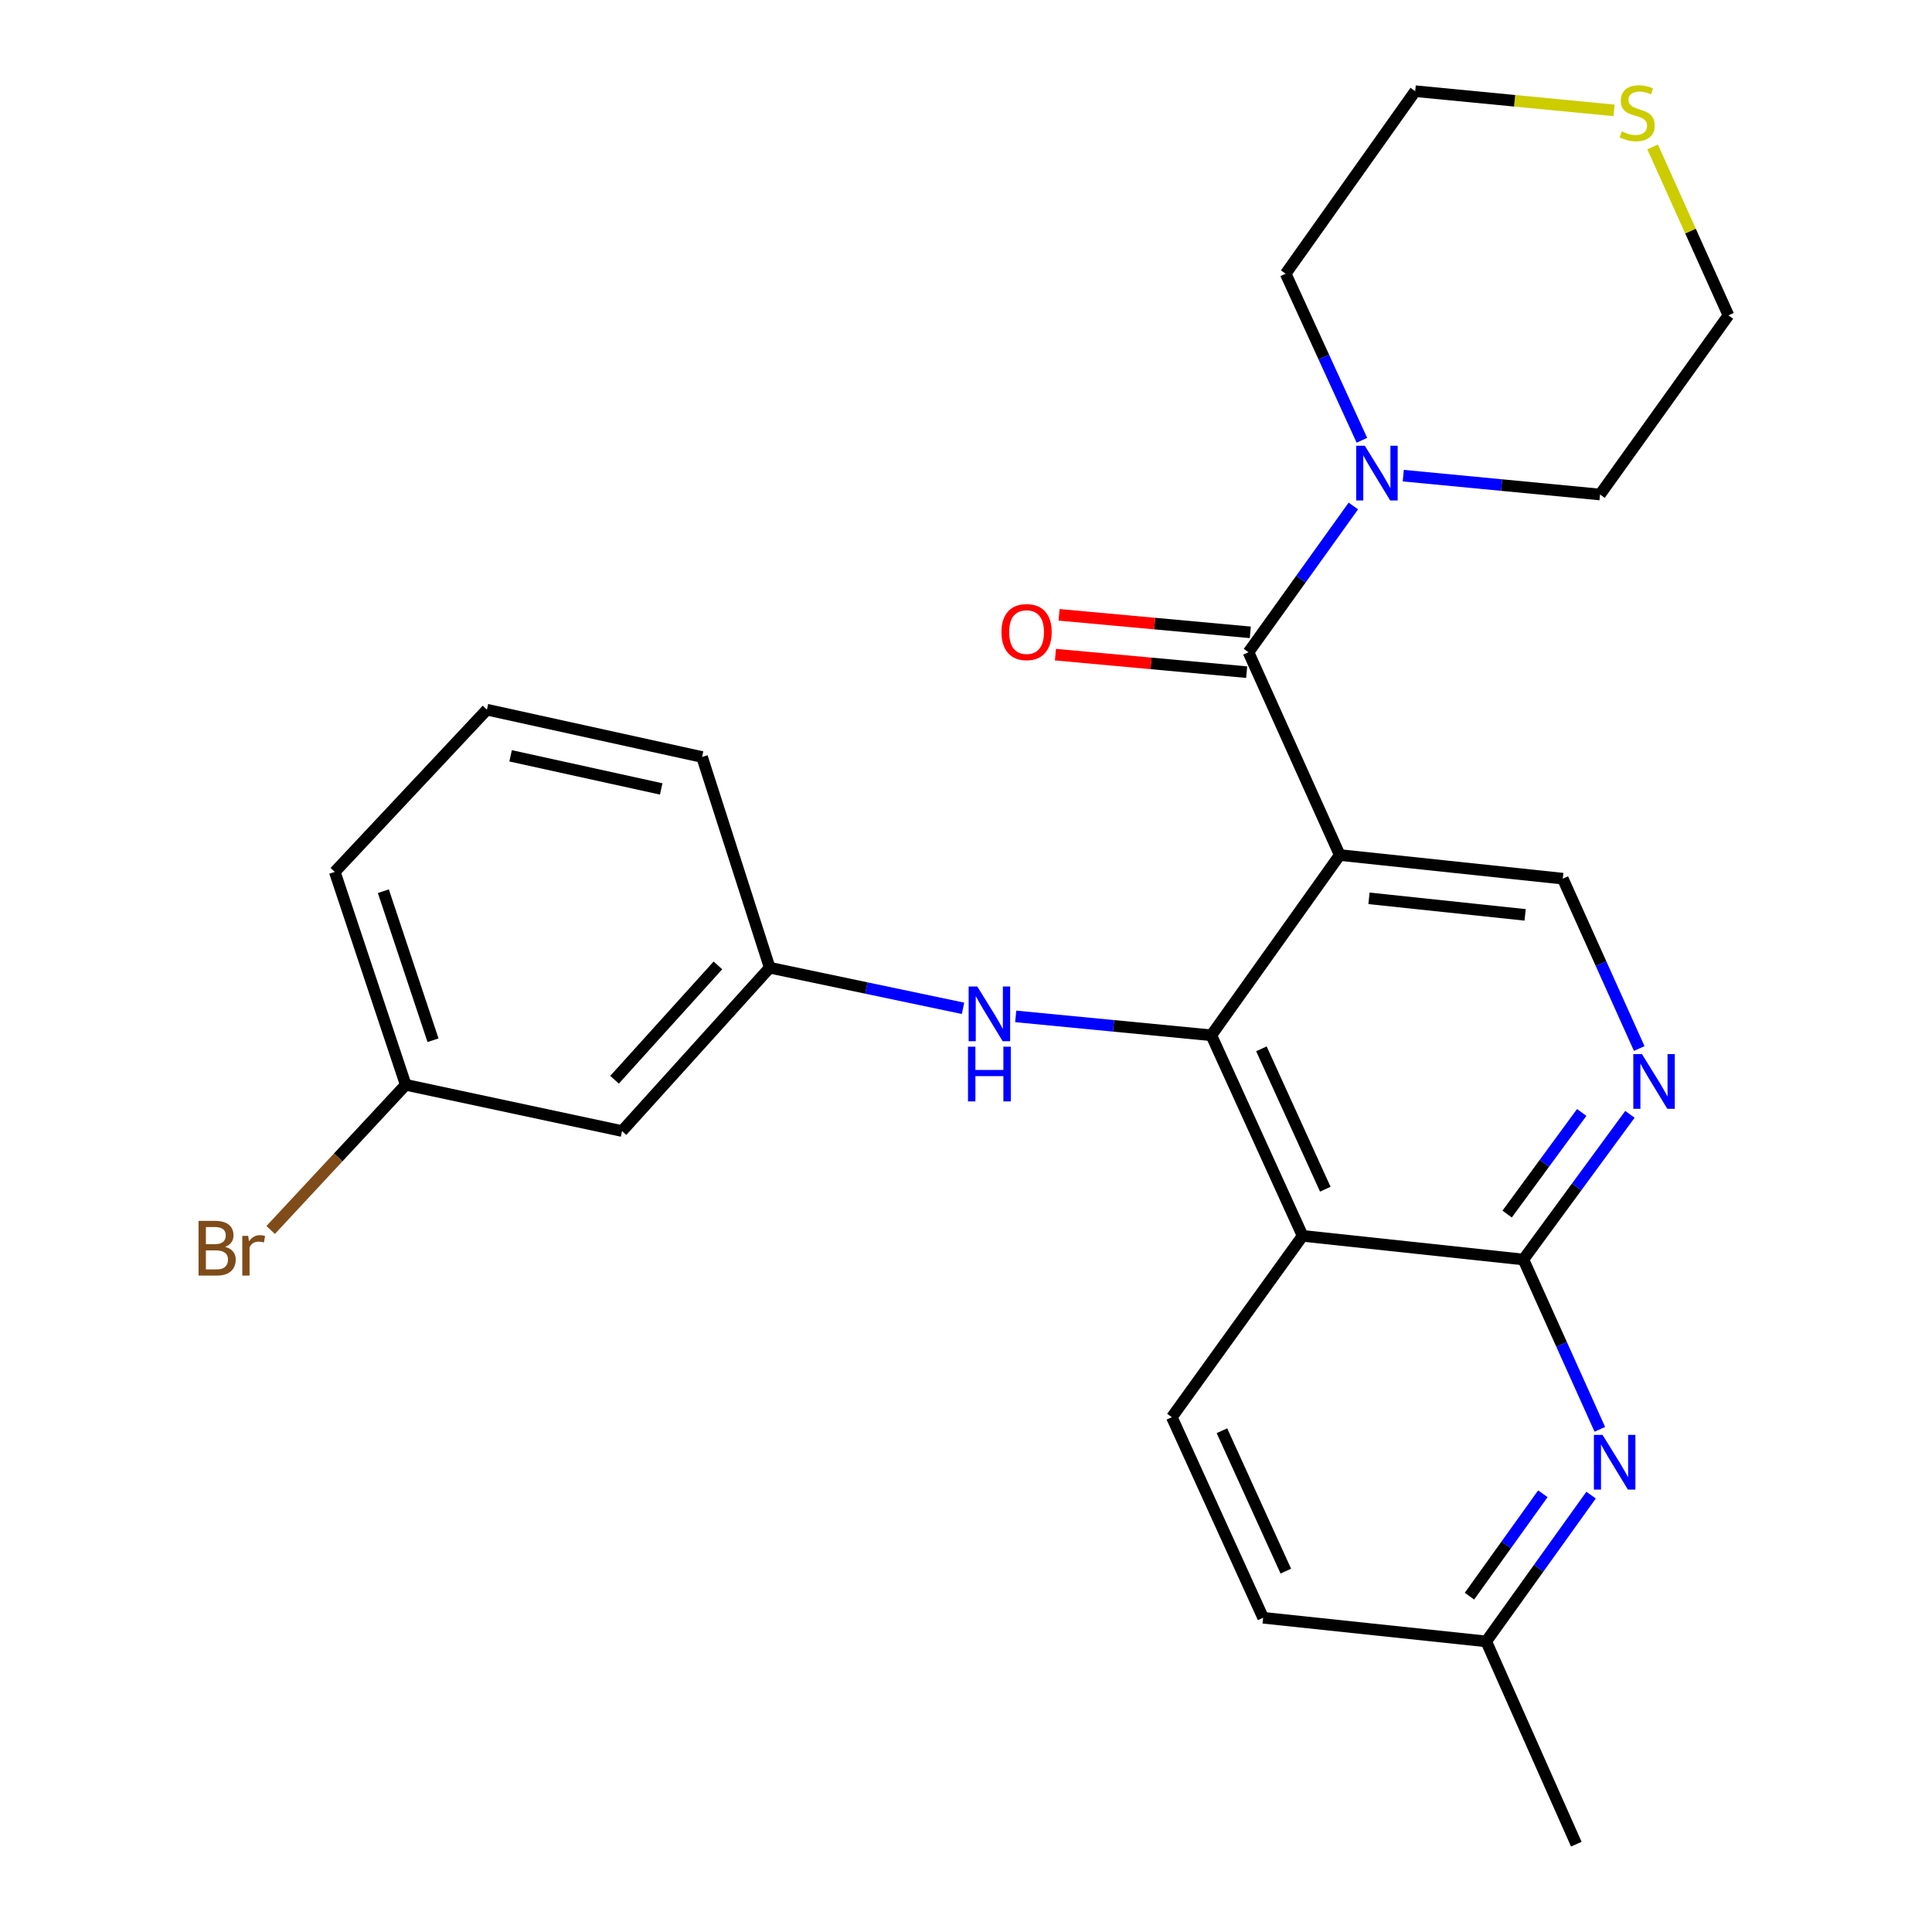 <?xml version='1.0' encoding='iso-8859-1'?>
<svg version='1.1' baseProfile='full'
              xmlns='http://www.w3.org/2000/svg'
                      xmlns:rdkit='http://www.rdkit.org/xml'
                      xmlns:xlink='http://www.w3.org/1999/xlink'
                  xml:space='preserve'
width='1000px' height='1000px' viewBox='0 0 1000 1000'>
<!-- END OF HEADER -->
<rect style='opacity:1.0;fill:#FFFFFF;stroke:none' width='1000' height='1000' x='0' y='0'> </rect>
<path class='bond-0' d='M 693.451,442.562 L 626.98,535.866' style='fill:none;fill-rule:evenodd;stroke:#000000;stroke-width:6px;stroke-linecap:butt;stroke-linejoin:miter;stroke-opacity:1' />
<path class='bond-2' d='M 693.451,442.562 L 646.213,337.602' style='fill:none;fill-rule:evenodd;stroke:#000000;stroke-width:6px;stroke-linecap:butt;stroke-linejoin:miter;stroke-opacity:1' />
<path class='bond-7' d='M 693.451,442.562 L 808.896,454.794' style='fill:none;fill-rule:evenodd;stroke:#000000;stroke-width:6px;stroke-linecap:butt;stroke-linejoin:miter;stroke-opacity:1' />
<path class='bond-7' d='M 708.588,464.975 L 789.399,473.538' style='fill:none;fill-rule:evenodd;stroke:#000000;stroke-width:6px;stroke-linecap:butt;stroke-linejoin:miter;stroke-opacity:1' />
<path class='bond-1' d='M 626.98,535.866 L 674.23,639.676' style='fill:none;fill-rule:evenodd;stroke:#000000;stroke-width:6px;stroke-linecap:butt;stroke-linejoin:miter;stroke-opacity:1' />
<path class='bond-1' d='M 652.902,542.865 L 685.976,615.532' style='fill:none;fill-rule:evenodd;stroke:#000000;stroke-width:6px;stroke-linecap:butt;stroke-linejoin:miter;stroke-opacity:1' />
<path class='bond-8' d='M 626.98,535.866 L 576.358,530.977' style='fill:none;fill-rule:evenodd;stroke:#000000;stroke-width:6px;stroke-linecap:butt;stroke-linejoin:miter;stroke-opacity:1' />
<path class='bond-8' d='M 576.358,530.977 L 525.735,526.088' style='fill:none;fill-rule:evenodd;stroke:#0000FF;stroke-width:6px;stroke-linecap:butt;stroke-linejoin:miter;stroke-opacity:1' />
<path class='bond-9' d='M 674.23,639.676 L 606.551,733.543' style='fill:none;fill-rule:evenodd;stroke:#000000;stroke-width:6px;stroke-linecap:butt;stroke-linejoin:miter;stroke-opacity:1' />
<path class='bond-26' d='M 674.23,639.676 L 788.502,651.92' style='fill:none;fill-rule:evenodd;stroke:#000000;stroke-width:6px;stroke-linecap:butt;stroke-linejoin:miter;stroke-opacity:1' />
<path class='bond-6' d='M 646.213,337.602 L 673.355,299.75' style='fill:none;fill-rule:evenodd;stroke:#000000;stroke-width:6px;stroke-linecap:butt;stroke-linejoin:miter;stroke-opacity:1' />
<path class='bond-6' d='M 673.355,299.75 L 700.497,261.898' style='fill:none;fill-rule:evenodd;stroke:#0000FF;stroke-width:6px;stroke-linecap:butt;stroke-linejoin:miter;stroke-opacity:1' />
<path class='bond-10' d='M 647.157,327.299 L 597.669,322.766' style='fill:none;fill-rule:evenodd;stroke:#000000;stroke-width:6px;stroke-linecap:butt;stroke-linejoin:miter;stroke-opacity:1' />
<path class='bond-10' d='M 597.669,322.766 L 548.182,318.234' style='fill:none;fill-rule:evenodd;stroke:#FF0000;stroke-width:6px;stroke-linecap:butt;stroke-linejoin:miter;stroke-opacity:1' />
<path class='bond-10' d='M 645.27,347.906 L 595.782,343.373' style='fill:none;fill-rule:evenodd;stroke:#000000;stroke-width:6px;stroke-linecap:butt;stroke-linejoin:miter;stroke-opacity:1' />
<path class='bond-10' d='M 595.782,343.373 L 546.295,338.841' style='fill:none;fill-rule:evenodd;stroke:#FF0000;stroke-width:6px;stroke-linecap:butt;stroke-linejoin:miter;stroke-opacity:1' />
<path class='bond-3' d='M 788.502,651.92 L 816.074,614.346' style='fill:none;fill-rule:evenodd;stroke:#000000;stroke-width:6px;stroke-linecap:butt;stroke-linejoin:miter;stroke-opacity:1' />
<path class='bond-3' d='M 816.074,614.346 L 843.646,576.773' style='fill:none;fill-rule:evenodd;stroke:#0000FF;stroke-width:6px;stroke-linecap:butt;stroke-linejoin:miter;stroke-opacity:1' />
<path class='bond-3' d='M 780.09,628.405 L 799.391,602.104' style='fill:none;fill-rule:evenodd;stroke:#000000;stroke-width:6px;stroke-linecap:butt;stroke-linejoin:miter;stroke-opacity:1' />
<path class='bond-3' d='M 799.391,602.104 L 818.691,575.802' style='fill:none;fill-rule:evenodd;stroke:#0000FF;stroke-width:6px;stroke-linecap:butt;stroke-linejoin:miter;stroke-opacity:1' />
<path class='bond-5' d='M 788.502,651.92 L 808.286,695.87' style='fill:none;fill-rule:evenodd;stroke:#000000;stroke-width:6px;stroke-linecap:butt;stroke-linejoin:miter;stroke-opacity:1' />
<path class='bond-5' d='M 808.286,695.87 L 828.07,739.82' style='fill:none;fill-rule:evenodd;stroke:#0000FF;stroke-width:6px;stroke-linecap:butt;stroke-linejoin:miter;stroke-opacity:1' />
<path class='bond-4' d='M 848.466,542.717 L 828.681,498.756' style='fill:none;fill-rule:evenodd;stroke:#0000FF;stroke-width:6px;stroke-linecap:butt;stroke-linejoin:miter;stroke-opacity:1' />
<path class='bond-4' d='M 828.681,498.756 L 808.896,454.794' style='fill:none;fill-rule:evenodd;stroke:#000000;stroke-width:6px;stroke-linecap:butt;stroke-linejoin:miter;stroke-opacity:1' />
<path class='bond-14' d='M 823.545,773.869 L 796.407,811.727' style='fill:none;fill-rule:evenodd;stroke:#0000FF;stroke-width:6px;stroke-linecap:butt;stroke-linejoin:miter;stroke-opacity:1' />
<path class='bond-14' d='M 796.407,811.727 L 769.269,849.585' style='fill:none;fill-rule:evenodd;stroke:#000000;stroke-width:6px;stroke-linecap:butt;stroke-linejoin:miter;stroke-opacity:1' />
<path class='bond-14' d='M 798.585,773.171 L 779.588,799.671' style='fill:none;fill-rule:evenodd;stroke:#0000FF;stroke-width:6px;stroke-linecap:butt;stroke-linejoin:miter;stroke-opacity:1' />
<path class='bond-14' d='M 779.588,799.671 L 760.592,826.172' style='fill:none;fill-rule:evenodd;stroke:#000000;stroke-width:6px;stroke-linecap:butt;stroke-linejoin:miter;stroke-opacity:1' />
<path class='bond-18' d='M 704.916,227.888 L 685.187,184.78' style='fill:none;fill-rule:evenodd;stroke:#0000FF;stroke-width:6px;stroke-linecap:butt;stroke-linejoin:miter;stroke-opacity:1' />
<path class='bond-18' d='M 685.187,184.78 L 665.458,141.672' style='fill:none;fill-rule:evenodd;stroke:#000000;stroke-width:6px;stroke-linecap:butt;stroke-linejoin:miter;stroke-opacity:1' />
<path class='bond-19' d='M 726.336,246.193 L 777.256,251.075' style='fill:none;fill-rule:evenodd;stroke:#0000FF;stroke-width:6px;stroke-linecap:butt;stroke-linejoin:miter;stroke-opacity:1' />
<path class='bond-19' d='M 777.256,251.075 L 828.175,255.956' style='fill:none;fill-rule:evenodd;stroke:#000000;stroke-width:6px;stroke-linecap:butt;stroke-linejoin:miter;stroke-opacity:1' />
<path class='bond-11' d='M 498.465,521.905 L 448.433,511.394' style='fill:none;fill-rule:evenodd;stroke:#0000FF;stroke-width:6px;stroke-linecap:butt;stroke-linejoin:miter;stroke-opacity:1' />
<path class='bond-11' d='M 448.433,511.394 L 398.401,500.883' style='fill:none;fill-rule:evenodd;stroke:#000000;stroke-width:6px;stroke-linecap:butt;stroke-linejoin:miter;stroke-opacity:1' />
<path class='bond-15' d='M 606.551,733.543 L 653.789,837.353' style='fill:none;fill-rule:evenodd;stroke:#000000;stroke-width:6px;stroke-linecap:butt;stroke-linejoin:miter;stroke-opacity:1' />
<path class='bond-15' d='M 632.472,740.544 L 665.538,813.211' style='fill:none;fill-rule:evenodd;stroke:#000000;stroke-width:6px;stroke-linecap:butt;stroke-linejoin:miter;stroke-opacity:1' />
<path class='bond-13' d='M 398.401,500.883 L 321.975,585.426' style='fill:none;fill-rule:evenodd;stroke:#000000;stroke-width:6px;stroke-linecap:butt;stroke-linejoin:miter;stroke-opacity:1' />
<path class='bond-13' d='M 371.587,499.687 L 318.088,558.867' style='fill:none;fill-rule:evenodd;stroke:#000000;stroke-width:6px;stroke-linecap:butt;stroke-linejoin:miter;stroke-opacity:1' />
<path class='bond-23' d='M 398.401,500.883 L 363.384,391.818' style='fill:none;fill-rule:evenodd;stroke:#000000;stroke-width:6px;stroke-linecap:butt;stroke-linejoin:miter;stroke-opacity:1' />
<path class='bond-12' d='M 855.39,76.047 L 875.012,119.638' style='fill:none;fill-rule:evenodd;stroke:#CCCC00;stroke-width:6px;stroke-linecap:butt;stroke-linejoin:miter;stroke-opacity:1' />
<path class='bond-12' d='M 875.012,119.638 L 894.635,163.228' style='fill:none;fill-rule:evenodd;stroke:#000000;stroke-width:6px;stroke-linecap:butt;stroke-linejoin:miter;stroke-opacity:1' />
<path class='bond-27' d='M 835.431,57.135 L 783.967,52.166' style='fill:none;fill-rule:evenodd;stroke:#CCCC00;stroke-width:6px;stroke-linecap:butt;stroke-linejoin:miter;stroke-opacity:1' />
<path class='bond-27' d='M 783.967,52.166 L 732.504,47.197' style='fill:none;fill-rule:evenodd;stroke:#000000;stroke-width:6px;stroke-linecap:butt;stroke-linejoin:miter;stroke-opacity:1' />
<path class='bond-16' d='M 321.975,585.426 L 210.002,561.502' style='fill:none;fill-rule:evenodd;stroke:#000000;stroke-width:6px;stroke-linecap:butt;stroke-linejoin:miter;stroke-opacity:1' />
<path class='bond-25' d='M 769.269,849.585 L 815.897,954.545' style='fill:none;fill-rule:evenodd;stroke:#000000;stroke-width:6px;stroke-linecap:butt;stroke-linejoin:miter;stroke-opacity:1' />
<path class='bond-28' d='M 769.269,849.585 L 653.789,837.353' style='fill:none;fill-rule:evenodd;stroke:#000000;stroke-width:6px;stroke-linecap:butt;stroke-linejoin:miter;stroke-opacity:1' />
<path class='bond-17' d='M 210.002,561.502 L 175.05,599.068' style='fill:none;fill-rule:evenodd;stroke:#000000;stroke-width:6px;stroke-linecap:butt;stroke-linejoin:miter;stroke-opacity:1' />
<path class='bond-17' d='M 175.05,599.068 L 140.098,636.634' style='fill:none;fill-rule:evenodd;stroke:#7F4C19;stroke-width:6px;stroke-linecap:butt;stroke-linejoin:miter;stroke-opacity:1' />
<path class='bond-29' d='M 210.002,561.502 L 173.283,451.288' style='fill:none;fill-rule:evenodd;stroke:#000000;stroke-width:6px;stroke-linecap:butt;stroke-linejoin:miter;stroke-opacity:1' />
<path class='bond-29' d='M 224.126,538.429 L 198.423,461.279' style='fill:none;fill-rule:evenodd;stroke:#000000;stroke-width:6px;stroke-linecap:butt;stroke-linejoin:miter;stroke-opacity:1' />
<path class='bond-21' d='M 665.458,141.672 L 732.504,47.197' style='fill:none;fill-rule:evenodd;stroke:#000000;stroke-width:6px;stroke-linecap:butt;stroke-linejoin:miter;stroke-opacity:1' />
<path class='bond-20' d='M 828.175,255.956 L 894.635,163.228' style='fill:none;fill-rule:evenodd;stroke:#000000;stroke-width:6px;stroke-linecap:butt;stroke-linejoin:miter;stroke-opacity:1' />
<path class='bond-22' d='M 252.032,367.331 L 363.384,391.818' style='fill:none;fill-rule:evenodd;stroke:#000000;stroke-width:6px;stroke-linecap:butt;stroke-linejoin:miter;stroke-opacity:1' />
<path class='bond-22' d='M 264.29,391.215 L 342.237,408.355' style='fill:none;fill-rule:evenodd;stroke:#000000;stroke-width:6px;stroke-linecap:butt;stroke-linejoin:miter;stroke-opacity:1' />
<path class='bond-24' d='M 252.032,367.331 L 173.283,451.288' style='fill:none;fill-rule:evenodd;stroke:#000000;stroke-width:6px;stroke-linecap:butt;stroke-linejoin:miter;stroke-opacity:1' />
<path  class='atom-5' d='M 849.874 545.595
L 859.154 560.595
Q 860.074 562.075, 861.554 564.755
Q 863.034 567.435, 863.114 567.595
L 863.114 545.595
L 866.874 545.595
L 866.874 573.915
L 862.994 573.915
L 853.034 557.515
Q 851.874 555.595, 850.634 553.395
Q 849.434 551.195, 849.074 550.515
L 849.074 573.915
L 845.394 573.915
L 845.394 545.595
L 849.874 545.595
' fill='#0000FF'/>
<path  class='atom-6' d='M 829.48 742.697
L 838.76 757.697
Q 839.68 759.177, 841.16 761.857
Q 842.64 764.537, 842.72 764.697
L 842.72 742.697
L 846.48 742.697
L 846.48 771.017
L 842.6 771.017
L 832.64 754.617
Q 831.48 752.697, 830.24 750.497
Q 829.04 748.297, 828.68 747.617
L 828.68 771.017
L 825 771.017
L 825 742.697
L 829.48 742.697
' fill='#0000FF'/>
<path  class='atom-7' d='M 706.436 230.725
L 715.716 245.725
Q 716.636 247.205, 718.116 249.885
Q 719.596 252.565, 719.676 252.725
L 719.676 230.725
L 723.436 230.725
L 723.436 259.045
L 719.556 259.045
L 709.596 242.645
Q 708.436 240.725, 707.196 238.525
Q 705.996 236.325, 705.636 235.645
L 705.636 259.045
L 701.956 259.045
L 701.956 230.725
L 706.436 230.725
' fill='#0000FF'/>
<path  class='atom-9' d='M 505.85 510.612
L 515.13 525.612
Q 516.05 527.092, 517.53 529.772
Q 519.01 532.452, 519.09 532.612
L 519.09 510.612
L 522.85 510.612
L 522.85 538.932
L 518.97 538.932
L 509.01 522.532
Q 507.85 520.612, 506.61 518.412
Q 505.41 516.212, 505.05 515.532
L 505.05 538.932
L 501.37 538.932
L 501.37 510.612
L 505.85 510.612
' fill='#0000FF'/>
<path  class='atom-9' d='M 501.03 541.764
L 504.87 541.764
L 504.87 553.804
L 519.35 553.804
L 519.35 541.764
L 523.19 541.764
L 523.19 570.084
L 519.35 570.084
L 519.35 557.004
L 504.87 557.004
L 504.87 570.084
L 501.03 570.084
L 501.03 541.764
' fill='#0000FF'/>
<path  class='atom-11' d='M 518.355 327.163
Q 518.355 320.363, 521.715 316.563
Q 525.075 312.763, 531.355 312.763
Q 537.635 312.763, 540.995 316.563
Q 544.355 320.363, 544.355 327.163
Q 544.355 334.043, 540.955 337.963
Q 537.555 341.843, 531.355 341.843
Q 525.115 341.843, 521.715 337.963
Q 518.355 334.083, 518.355 327.163
M 531.355 338.643
Q 535.675 338.643, 537.995 335.763
Q 540.355 332.843, 540.355 327.163
Q 540.355 321.603, 537.995 318.803
Q 535.675 315.963, 531.355 315.963
Q 527.035 315.963, 524.675 318.763
Q 522.355 321.563, 522.355 327.163
Q 522.355 332.883, 524.675 335.763
Q 527.035 338.643, 531.355 338.643
' fill='#FF0000'/>
<path  class='atom-13' d='M 839.397 68.011
Q 839.717 68.131, 841.037 68.691
Q 842.357 69.251, 843.797 69.611
Q 845.277 69.931, 846.717 69.931
Q 849.397 69.931, 850.957 68.651
Q 852.517 67.331, 852.517 65.051
Q 852.517 63.491, 851.717 62.531
Q 850.957 61.571, 849.757 61.051
Q 848.557 60.531, 846.557 59.931
Q 844.037 59.171, 842.517 58.451
Q 841.037 57.731, 839.957 56.211
Q 838.917 54.691, 838.917 52.131
Q 838.917 48.571, 841.317 46.371
Q 843.757 44.171, 848.557 44.171
Q 851.837 44.171, 855.557 45.731
L 854.637 48.811
Q 851.237 47.411, 848.677 47.411
Q 845.917 47.411, 844.397 48.571
Q 842.877 49.691, 842.917 51.651
Q 842.917 53.171, 843.677 54.091
Q 844.477 55.011, 845.597 55.531
Q 846.757 56.051, 848.677 56.651
Q 851.237 57.451, 852.757 58.251
Q 854.277 59.051, 855.357 60.691
Q 856.477 62.291, 856.477 65.051
Q 856.477 68.971, 853.837 71.091
Q 851.237 73.171, 846.877 73.171
Q 844.357 73.171, 842.437 72.611
Q 840.557 72.091, 838.317 71.171
L 839.397 68.011
' fill='#CCCC00'/>
<path  class='atom-18' d='M 116.53 645.36
Q 119.25 646.12, 120.61 647.8
Q 122.01 649.44, 122.01 651.88
Q 122.01 655.8, 119.49 658.04
Q 117.01 660.24, 112.29 660.24
L 102.77 660.24
L 102.77 631.92
L 111.13 631.92
Q 115.97 631.92, 118.41 633.88
Q 120.85 635.84, 120.85 639.44
Q 120.85 643.72, 116.53 645.36
M 106.57 635.12
L 106.57 644
L 111.13 644
Q 113.93 644, 115.37 642.88
Q 116.85 641.72, 116.85 639.44
Q 116.85 635.12, 111.13 635.12
L 106.57 635.12
M 112.29 657.04
Q 115.05 657.04, 116.53 655.72
Q 118.01 654.4, 118.01 651.88
Q 118.01 649.56, 116.37 648.4
Q 114.77 647.2, 111.69 647.2
L 106.57 647.2
L 106.57 657.04
L 112.29 657.04
' fill='#7F4C19'/>
<path  class='atom-18' d='M 128.45 639.68
L 128.89 642.52
Q 131.05 639.32, 134.57 639.32
Q 135.69 639.32, 137.21 639.72
L 136.61 643.08
Q 134.89 642.68, 133.93 642.68
Q 132.25 642.68, 131.13 643.36
Q 130.05 644, 129.17 645.56
L 129.17 660.24
L 125.41 660.24
L 125.41 639.68
L 128.45 639.68
' fill='#7F4C19'/>
</svg>
